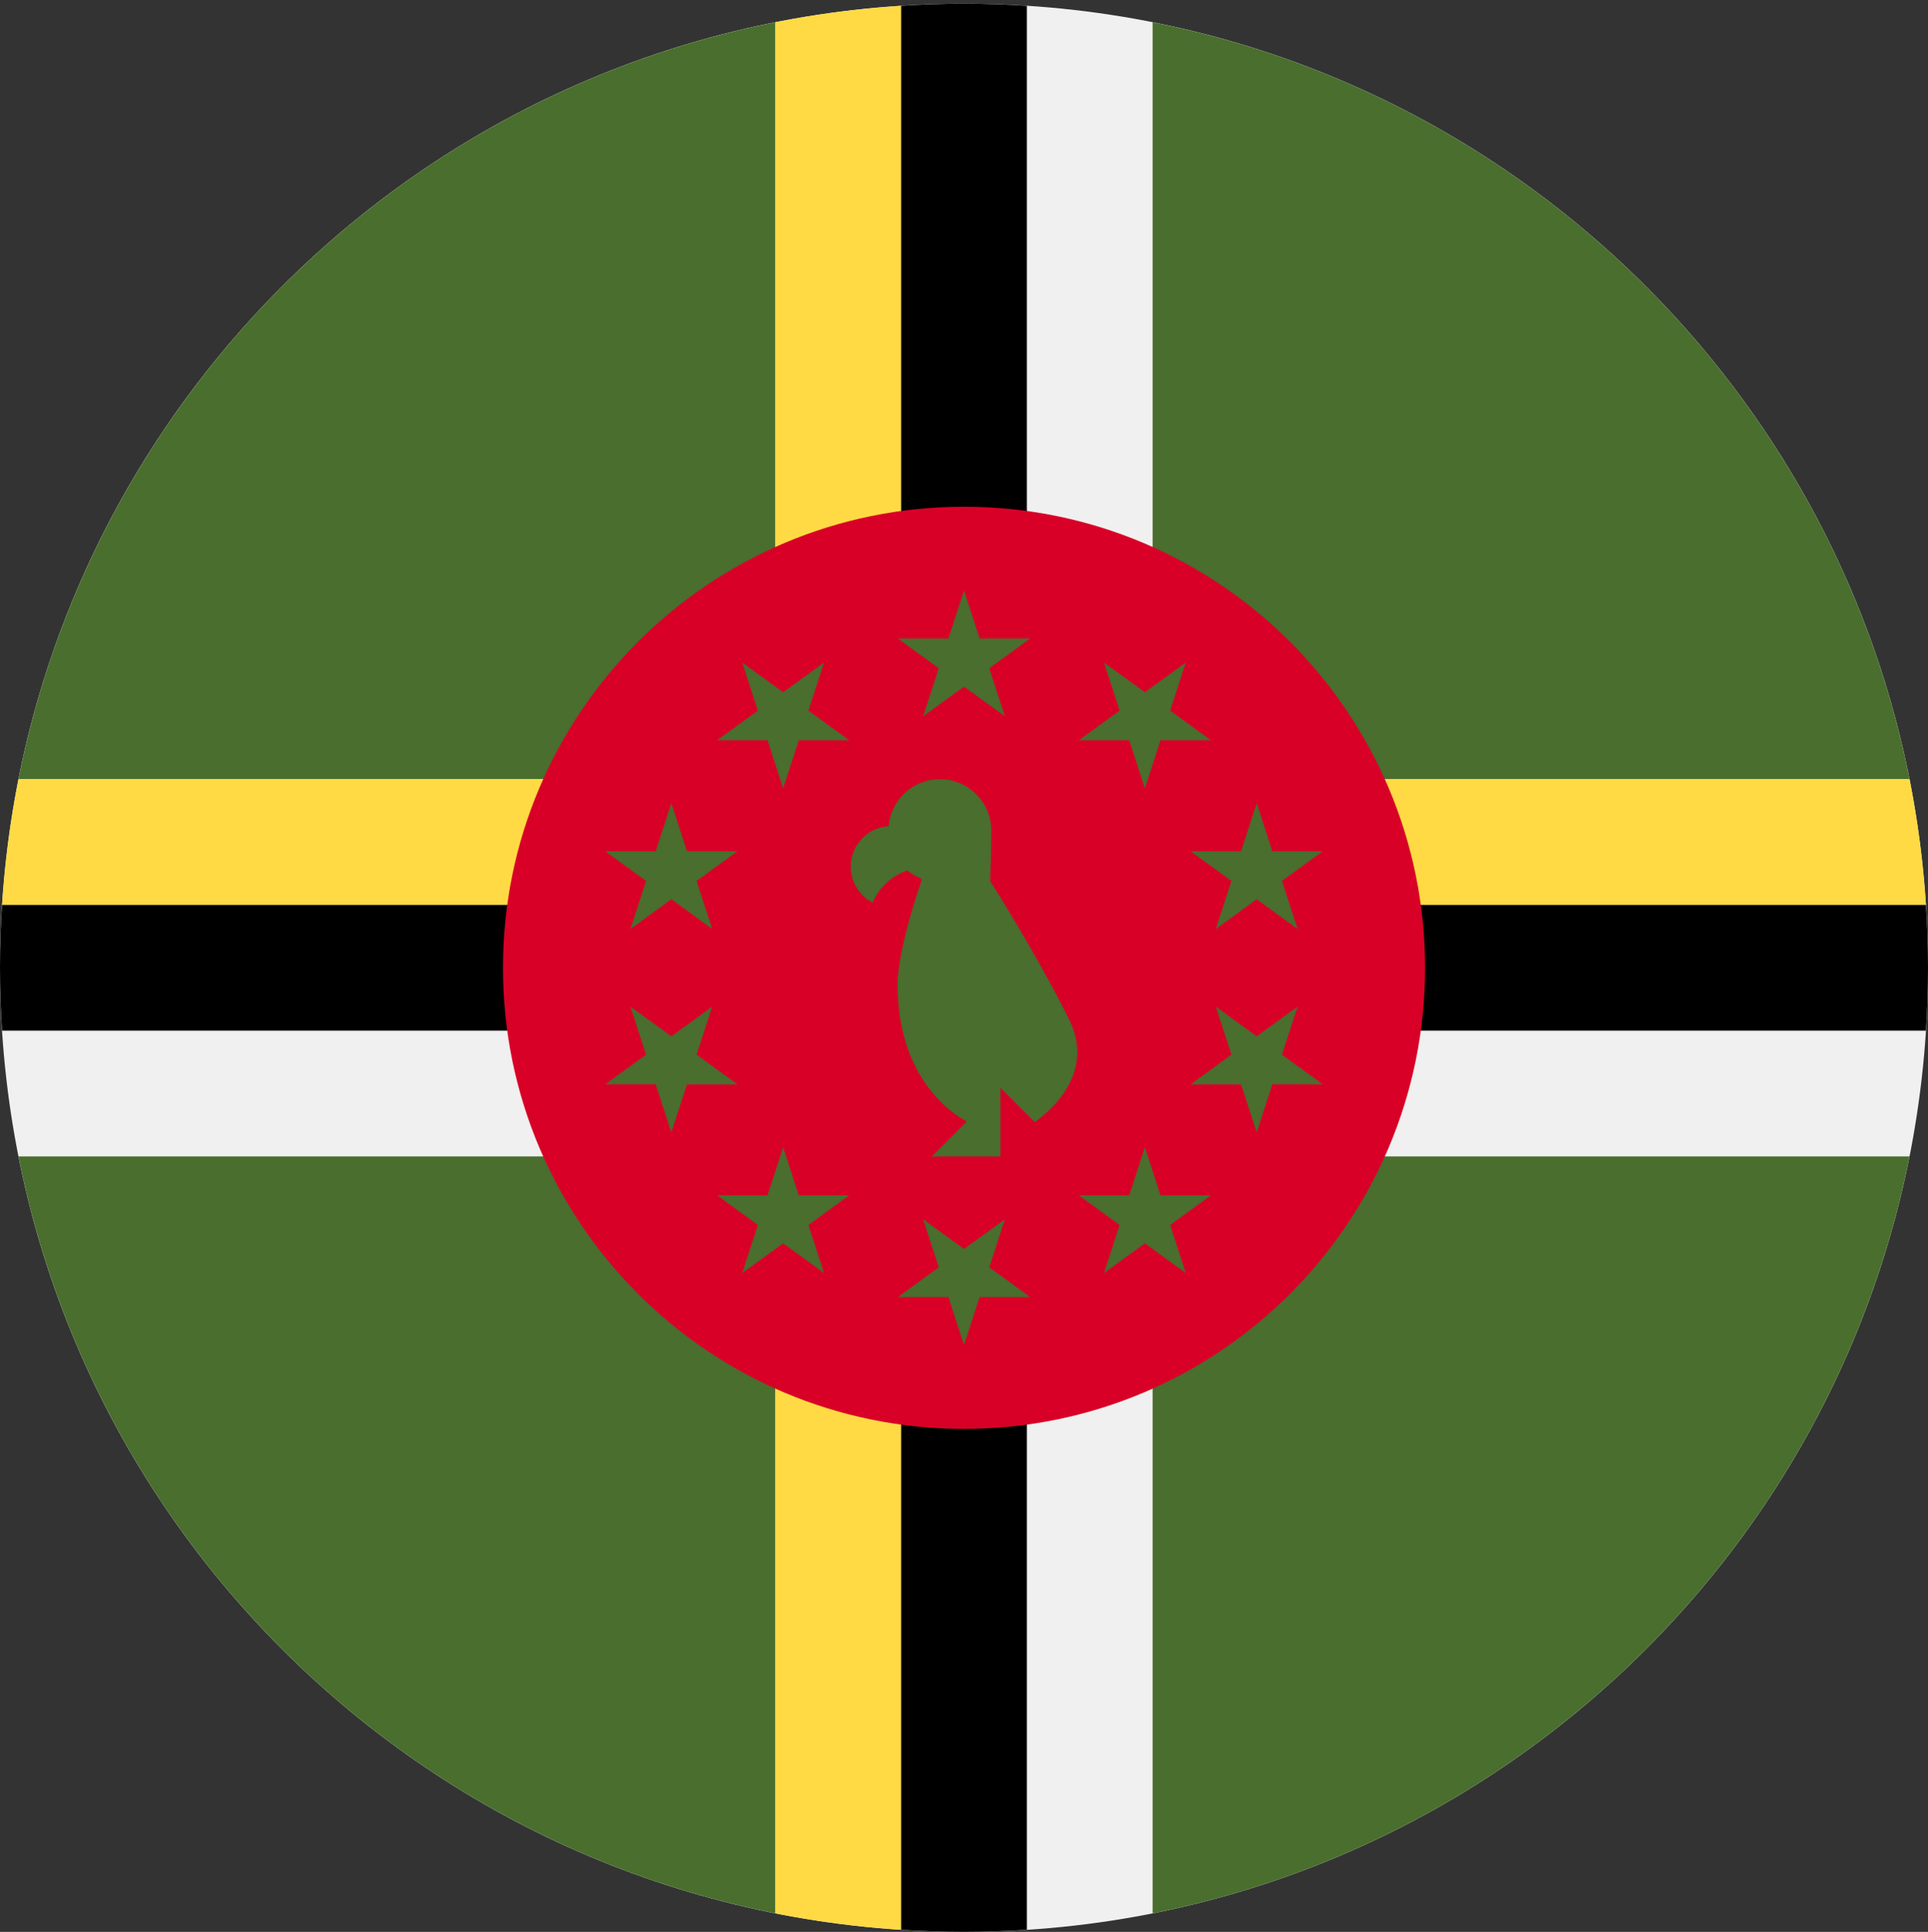 <svg width="512" height="513" viewBox="0 0 512 513" fill="none" xmlns="http://www.w3.org/2000/svg">
<rect x="0" y="0" width="512" height="513" fill="#333333" stroke="none"/>
<g clip-path="url(#clip0_17_1249)">
<path d="M256 512.988C397.385 512.988 512 398.373 512 256.988C512 115.603 397.385 0.988 256 0.988C114.615 0.988 0 115.603 0 256.988C0 398.373 114.615 512.988 256 512.988Z" fill="#F0F0F0"/>
<path d="M306.09 508.078C407.293 488.002 487.014 408.28 507.09 307.078H306.09V508.078Z" fill="#496E2D"/>
<path d="M4.914 307.078C24.989 408.28 104.711 488.002 205.914 508.078V307.078H4.914Z" fill="#496E2D"/>
<path d="M507.09 206.902C487.014 105.7 407.293 25.978 306.09 5.902V206.902H507.09Z" fill="#496E2D"/>
<path d="M205.914 5.902C104.711 25.978 24.989 105.7 4.914 206.902H205.914V5.902Z" fill="#496E2D"/>
<path d="M239.305 307.078H205.914V508.078C216.811 510.239 227.958 511.703 239.305 512.434V307.078Z" fill="#FFDA44"/>
<path d="M239.305 206.903V1.547C227.958 2.277 216.81 3.742 205.914 5.903V206.903H239.305Z" fill="#FFDA44"/>
<path d="M272.697 1.545C267.175 1.188 261.612 0.988 256.001 0.988C250.39 0.988 244.827 1.188 239.305 1.545V206.902H272.696V1.545H272.697Z" fill="black"/>
<path d="M239.305 512.43C244.827 512.787 250.39 512.987 256.001 512.987C261.612 512.987 267.175 512.787 272.697 512.43V307.074H239.306V512.43H239.305Z" fill="black"/>
<path d="M205.915 240.293V206.902H4.915C2.753 217.8 1.289 228.946 0.559 240.293H205.915Z" fill="#FFDA44"/>
<path d="M306.09 240.293H511.447C510.717 228.946 509.252 217.8 507.091 206.902H306.091V240.293H306.09Z" fill="#FFDA44"/>
<path d="M306.086 273.685H511.443C511.799 268.164 511.999 262.6 511.999 256.989C511.999 251.378 511.799 245.814 511.442 240.293H306.086V273.685Z" fill="black"/>
<path d="M0.557 240.293C0.201 245.814 0 251.378 0 256.989C0 262.6 0.201 268.164 0.557 273.685H205.914V240.294H0.557V240.293Z" fill="black"/>
<path d="M256.001 379.425C323.62 379.425 378.436 324.609 378.436 256.99C378.436 189.371 323.62 134.555 256.001 134.555C188.382 134.555 133.566 189.371 133.566 256.99C133.566 324.609 188.382 379.425 256.001 379.425Z" fill="#D80027"/>
<path d="M283.895 270.648C274.788 252.435 262.951 233.975 262.951 233.975C262.951 233.975 263.245 225.57 263.245 220.562C263.245 213.018 257.129 206.902 249.585 206.902C242.438 206.902 236.582 212.393 235.985 219.384C230.365 219.751 225.918 224.413 225.918 230.125C225.918 234.278 228.271 237.877 231.715 239.676C233.427 235.672 236.779 232.546 240.925 231.121C241.601 231.674 242.327 232.168 243.102 232.587L244.852 233.425C244.852 233.425 238.363 251.716 238.363 261.542C238.363 289.166 256.577 297.685 256.577 297.685V297.97L247.47 307.076H265.683V288.862L274.79 297.969C274.87 297.798 292.04 286.939 283.895 270.648Z" fill="#496E2D"/>
<path d="M256.003 156.812L260.147 169.566H273.557L262.708 177.449L266.853 190.203L256.003 182.322L245.153 190.203L249.298 177.449L238.449 169.566H251.859L256.003 156.812Z" fill="#496E2D"/>
<path d="M197.12 175.946L207.968 183.829L218.818 175.945L214.674 188.701L225.524 196.582L212.113 196.583L207.969 209.337L203.824 196.583L190.414 196.582L201.263 188.699L197.12 175.946Z" fill="#496E2D"/>
<path d="M160.73 226.031H174.139L178.284 213.277L182.428 226.031L195.839 226.03L184.99 233.914L189.135 246.668L178.284 238.785L167.435 246.667L171.578 233.913L160.73 226.031Z" fill="#496E2D"/>
<path d="M160.73 287.941L171.578 280.06L167.434 267.305L178.284 275.188L189.134 267.305L184.99 280.059L195.84 287.942L182.428 287.943L178.284 300.696L174.139 287.941H160.73Z" fill="#496E2D"/>
<path d="M197.121 338.027L201.264 325.275L190.414 317.392H203.825L207.97 304.637L212.114 317.391H225.525L214.675 325.275L218.819 338.028L207.969 330.145L197.121 338.027Z" fill="#496E2D"/>
<path d="M256.003 357.161L251.859 344.409H238.449L249.298 336.525L245.153 323.771L256.003 331.652L266.852 323.77L262.708 336.525L273.557 344.408L260.147 344.409L256.003 357.161Z" fill="#496E2D"/>
<path d="M314.881 338.027L304.033 330.145L293.184 338.029L297.327 325.275L286.477 317.392L299.888 317.391L304.031 304.637L308.177 317.392H321.587L310.738 325.275L314.881 338.027Z" fill="#496E2D"/>
<path d="M351.274 287.94H337.865L333.72 300.695L329.576 287.942H316.164L327.014 280.058L322.869 267.305L333.72 275.187L344.568 267.305L340.426 280.059L351.274 287.94Z" fill="#496E2D"/>
<path d="M351.274 226.03L340.426 233.912L344.569 246.666L333.72 238.784L322.87 246.668L327.014 233.913L316.164 226.031L329.576 226.029L333.719 213.277L337.865 226.03H351.274Z" fill="#496E2D"/>
<path d="M314.881 175.945L310.738 188.698L321.587 196.581H308.177L304.033 209.336L299.888 196.582L286.477 196.583L297.327 188.698L293.183 175.946L304.033 183.827L314.881 175.945Z" fill="#496E2D"/>
</g>
<defs>
<clipPath id="clip0_17_1249">
<rect width="512" height="512" fill="white" transform="translate(0 0.988)"/>
</clipPath>
</defs>
</svg>
